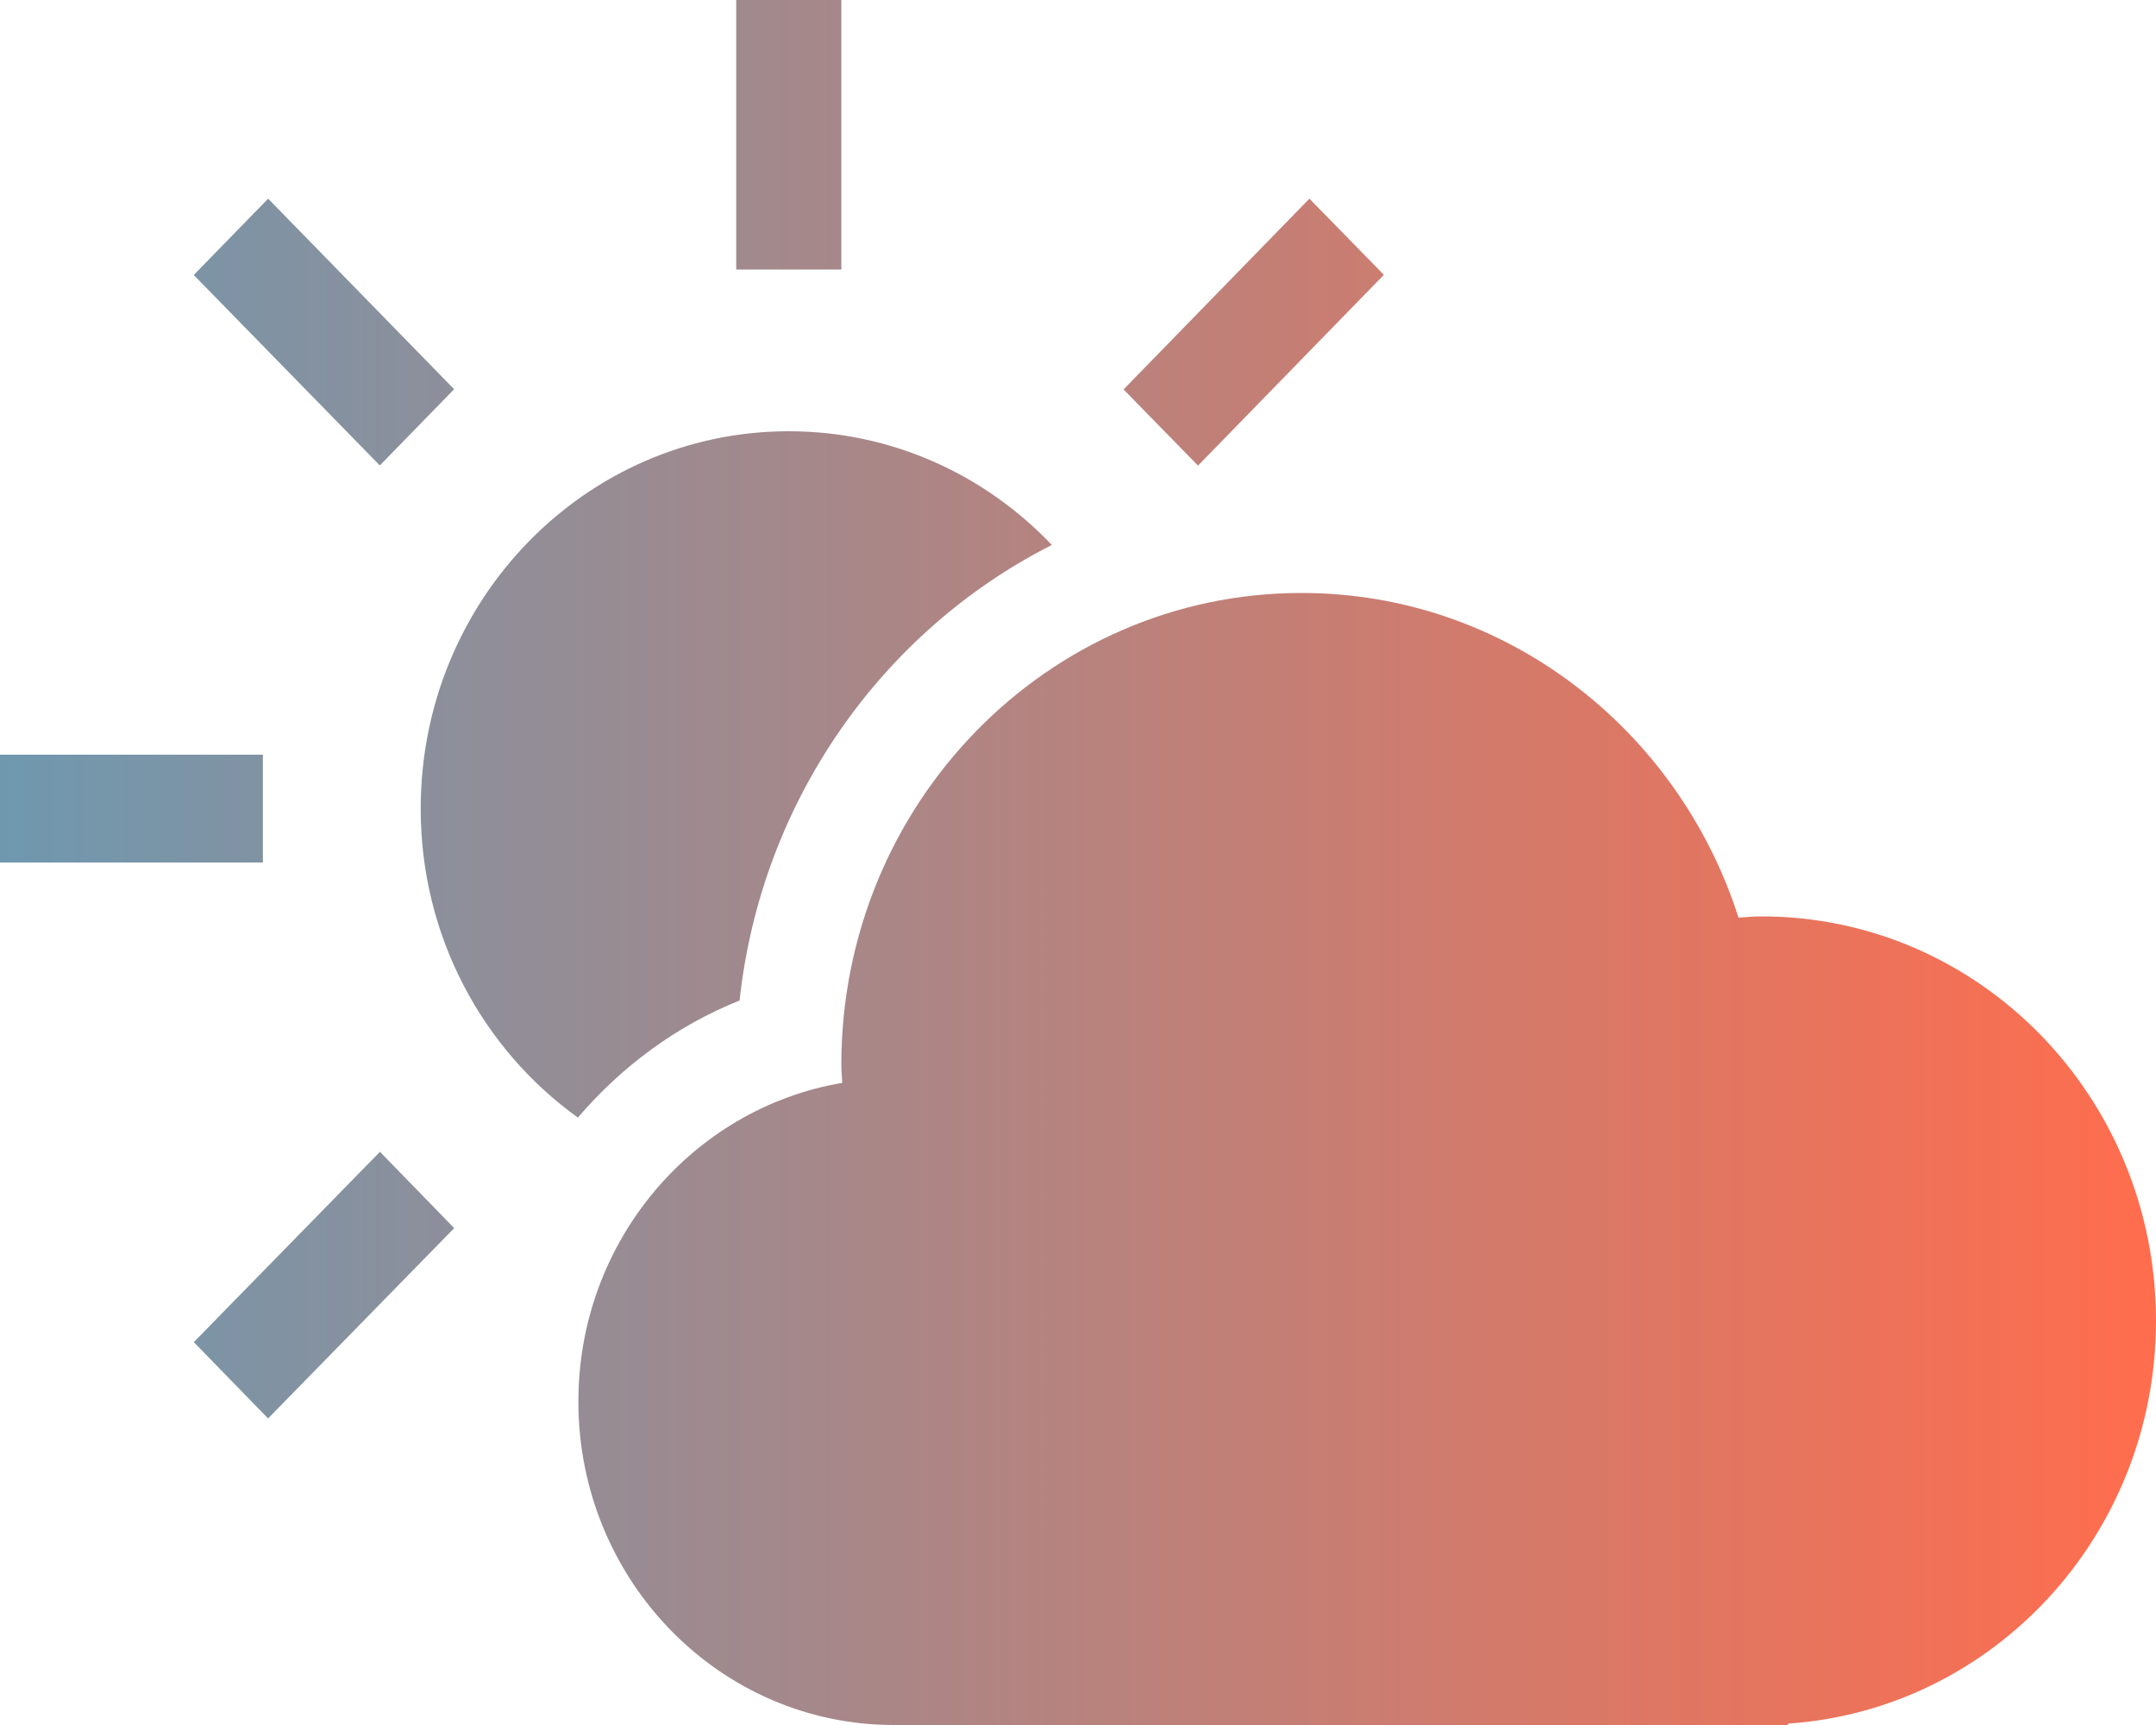 <svg width="30" height="24" viewBox="0 0 30 24" fill="none" xmlns="http://www.w3.org/2000/svg">
<path d="M30 18.375C30 15.268 27.544 12.75 24.512 12.75C24.403 12.75 24.298 12.76 24.191 12.767C23.352 10.146 20.948 8.25 18.11 8.25C14.574 8.25 11.707 11.189 11.707 14.813C11.707 14.898 11.716 14.981 11.719 15.066C9.638 15.419 8.048 17.267 8.048 19.5C8.048 21.986 10.014 24 12.438 24H24.878V23.981C27.738 23.787 30 21.356 30 18.375Z" fill="url(#paint0_linear_620_2498)"/>
<path d="M11.707 0H10.244V3.75H11.707V0Z" fill="url(#paint1_linear_620_2498)"/>
<path d="M3.658 10.5H0V12H3.658V10.5Z" fill="url(#paint2_linear_620_2498)"/>
<path d="M3.731 2.764L2.696 3.826L5.285 6.476L6.319 5.415L3.731 2.764Z" fill="url(#paint3_linear_620_2498)"/>
<path d="M2.697 18.673L3.73 19.735L6.32 17.087L5.287 16.025L2.697 18.673Z" fill="url(#paint4_linear_620_2498)"/>
<path d="M15.634 5.418L16.67 6.478L19.256 3.824L18.22 2.764L15.634 5.418Z" fill="url(#paint5_linear_620_2498)"/>
<path d="M8.041 15.549C8.646 14.842 9.409 14.273 10.291 13.92C10.593 11.134 12.284 8.773 14.636 7.582C13.707 6.606 12.411 6 10.975 6C8.146 6 5.854 8.351 5.854 11.25C5.853 13.03 6.72 14.6 8.041 15.549Z" fill="url(#paint6_linear_620_2498)"/>
<defs>
<linearGradient id="paint0_linear_620_2498" x1="30" y1="0" x2="0" y2="0" gradientUnits="userSpaceOnUse">
<stop stop-color="#FF6D4D"/>
<stop offset="1" stop-color="#6F98AF"/>
</linearGradient>
<linearGradient id="paint1_linear_620_2498" x1="30" y1="0" x2="0" y2="0" gradientUnits="userSpaceOnUse">
<stop stop-color="#FF6D4D"/>
<stop offset="1" stop-color="#6F98AF"/>
</linearGradient>
<linearGradient id="paint2_linear_620_2498" x1="30" y1="0" x2="0" y2="0" gradientUnits="userSpaceOnUse">
<stop stop-color="#FF6D4D"/>
<stop offset="1" stop-color="#6F98AF"/>
</linearGradient>
<linearGradient id="paint3_linear_620_2498" x1="30" y1="0" x2="0" y2="0" gradientUnits="userSpaceOnUse">
<stop stop-color="#FF6D4D"/>
<stop offset="1" stop-color="#6F98AF"/>
</linearGradient>
<linearGradient id="paint4_linear_620_2498" x1="30" y1="0" x2="0" y2="0" gradientUnits="userSpaceOnUse">
<stop stop-color="#FF6D4D"/>
<stop offset="1" stop-color="#6F98AF"/>
</linearGradient>
<linearGradient id="paint5_linear_620_2498" x1="30" y1="0" x2="0" y2="0" gradientUnits="userSpaceOnUse">
<stop stop-color="#FF6D4D"/>
<stop offset="1" stop-color="#6F98AF"/>
</linearGradient>
<linearGradient id="paint6_linear_620_2498" x1="30" y1="0" x2="0" y2="0" gradientUnits="userSpaceOnUse">
<stop stop-color="#FF6D4D"/>
<stop offset="1" stop-color="#6F98AF"/>
</linearGradient>
</defs>
</svg>
